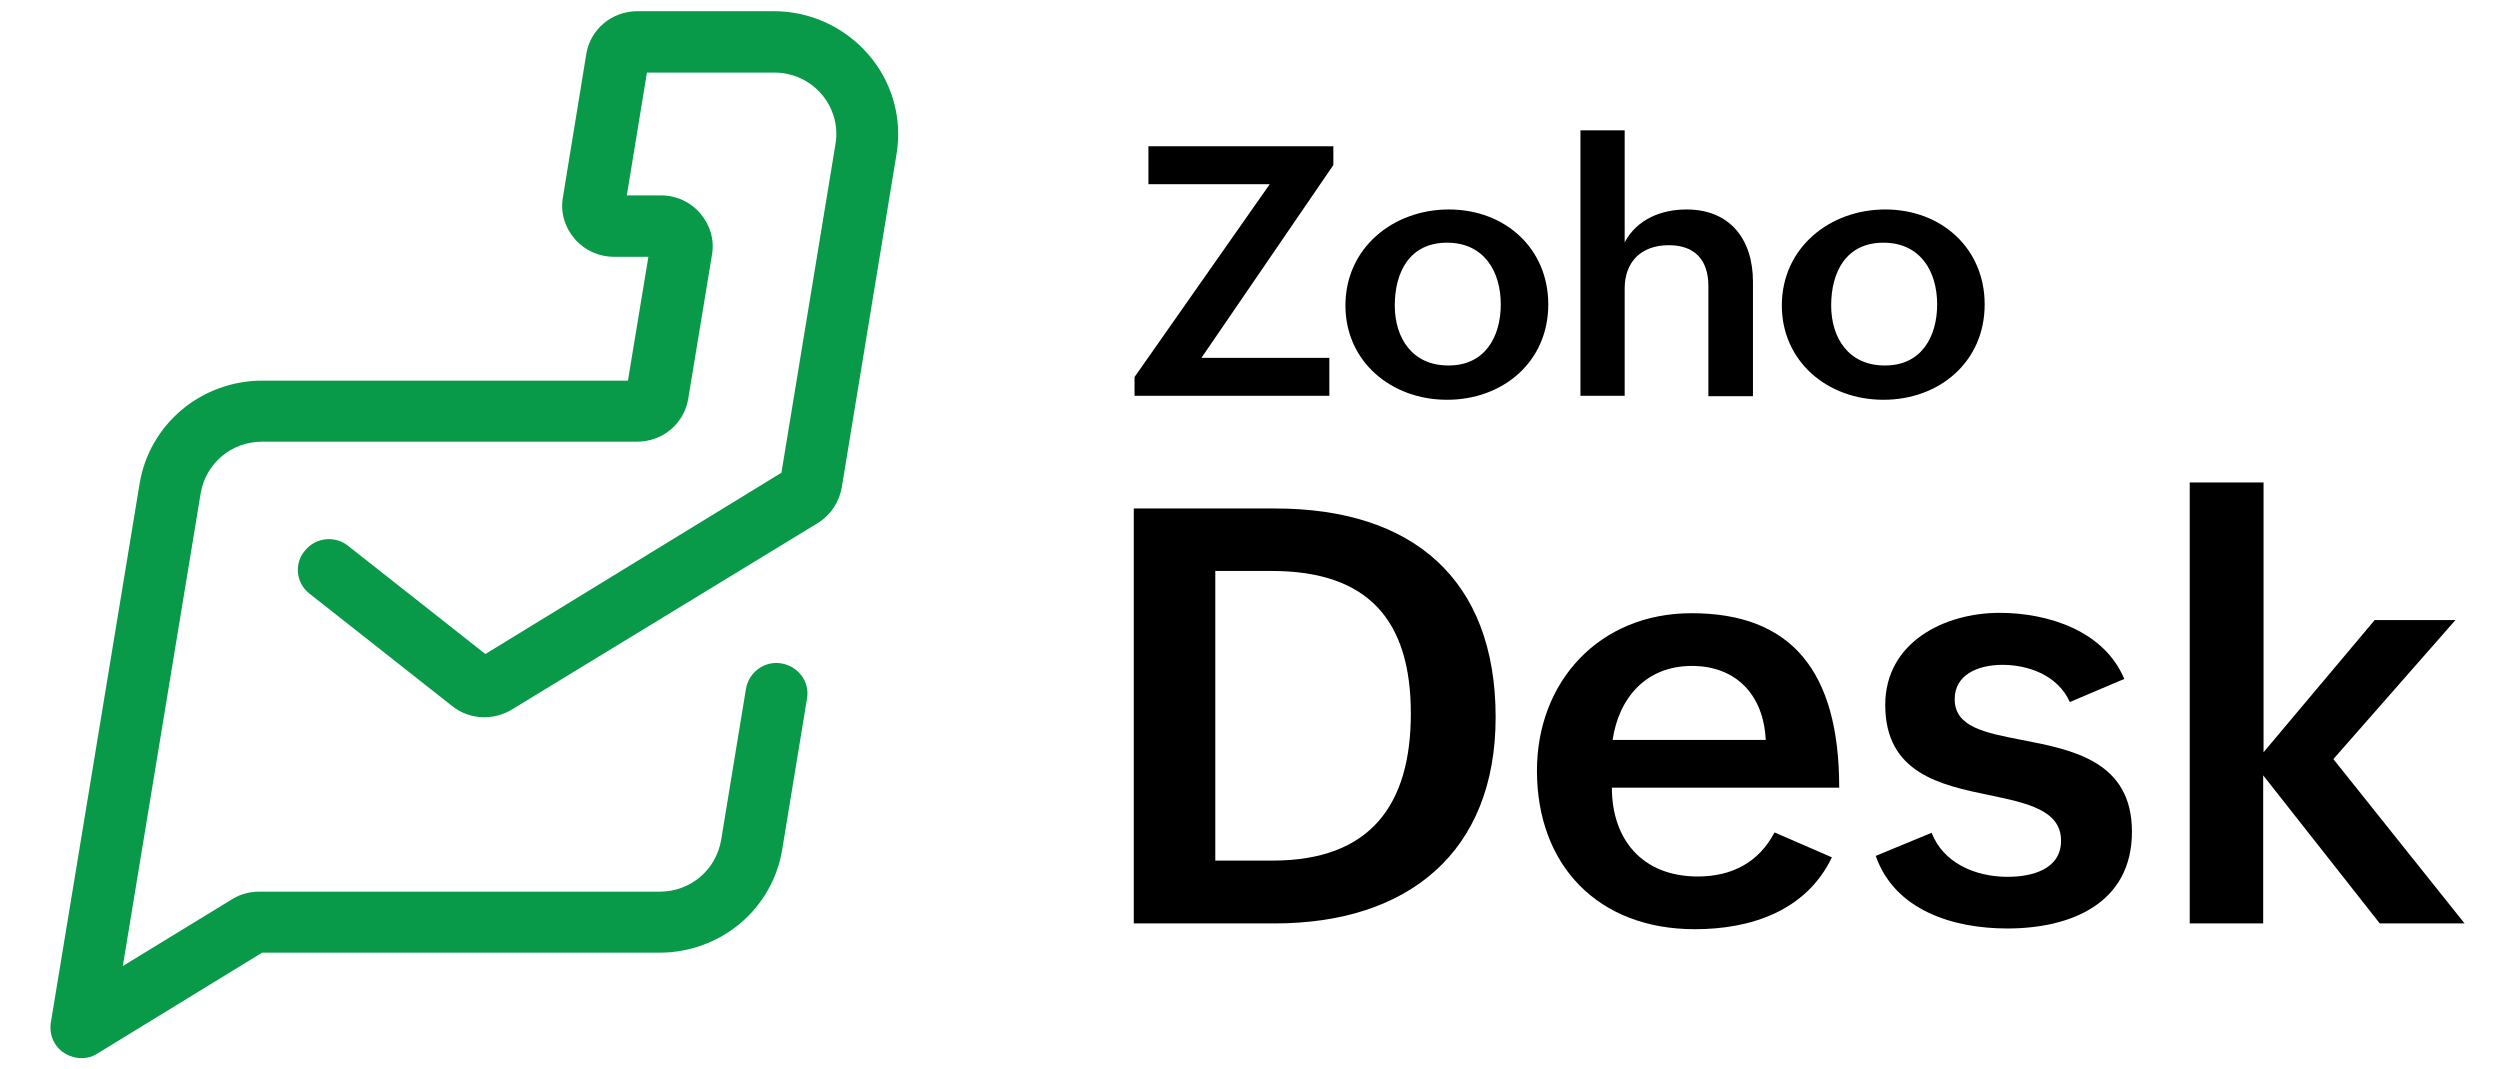 <svg width="145" height="62" viewBox="0 0 145 62" fill="none" xmlns="http://www.w3.org/2000/svg">
<path d="M65.76 29.492H73.964C81.913 29.492 86.747 33.576 86.747 41.599C86.747 49.432 81.659 53.559 73.921 53.559H65.76V29.492ZM73.815 49.914C79.497 49.914 81.829 46.667 81.829 41.389C81.829 35.964 79.348 33.115 73.752 33.115H70.487V49.914H73.815Z" fill="black"/>
<path d="M106.25 49.725C104.766 52.825 101.565 53.894 98.3 53.894C92.683 53.894 89.143 50.186 89.143 44.699C89.143 39.546 92.746 35.566 98.11 35.566C103.876 35.566 106.674 38.896 106.674 45.683H93.488C93.488 48.657 95.227 50.836 98.47 50.836C100.399 50.836 101.989 50.061 102.922 48.28L106.25 49.725ZM102.413 42.918C102.286 40.258 100.654 38.624 98.131 38.624C95.46 38.624 93.891 40.488 93.531 42.918H102.413Z" fill="black"/>
<path d="M112.036 48.301C112.694 50.019 114.517 50.856 116.446 50.856C117.824 50.856 119.541 50.438 119.541 48.762C119.541 47.002 117.612 46.584 115.407 46.123C112.545 45.536 109.344 44.845 109.344 40.886C109.344 37.263 112.757 35.545 115.979 35.545C118.799 35.545 122.042 36.592 123.208 39.378L120.05 40.719C119.35 39.148 117.612 38.561 116.149 38.561C114.729 38.561 113.372 39.127 113.372 40.551C113.372 42.164 115.11 42.499 117.273 42.918C120.177 43.484 123.653 44.133 123.653 48.238C123.653 52.386 120.134 53.852 116.425 53.852C113.287 53.852 109.895 52.804 108.793 49.642L112.036 48.301Z" fill="black"/>
<path d="M127.025 27.984H131.286V43.63L137.731 35.964H142.415L135.335 44.028L142.945 53.559H138.027L131.265 44.971V53.559H127.004V27.984H127.025Z" fill="black"/>
<path d="M65.803 21.868L73.646 10.682H66.608V8.483H77.335V9.572L69.682 20.757H77.102V22.957H65.803V21.868Z" fill="black"/>
<path d="M84.034 12.149C87.299 12.149 89.8 14.411 89.8 17.657C89.8 20.988 87.172 23.187 83.928 23.187C80.664 23.187 78.035 20.946 78.035 17.72C78.035 14.369 80.812 12.149 84.034 12.149ZM87.045 17.657C87.045 15.709 86.048 14.076 83.928 14.076C81.766 14.076 80.897 15.772 80.897 17.72C80.897 19.605 81.915 21.197 83.992 21.197C86.133 21.218 87.045 19.522 87.045 17.657Z" fill="black"/>
<path d="M91.666 7.561H94.231V14.055C94.931 12.735 96.33 12.149 97.814 12.149C100.379 12.149 101.672 13.929 101.672 16.338V22.978H99.086V16.589C99.086 15.06 98.28 14.222 96.796 14.222C95.143 14.222 94.231 15.228 94.231 16.736V22.957H91.666V7.561Z" fill="black"/>
<path d="M109.345 12.149C112.61 12.149 115.111 14.411 115.111 17.657C115.111 20.988 112.482 23.187 109.239 23.187C105.974 23.187 103.346 20.946 103.346 17.72C103.346 14.369 106.123 12.149 109.345 12.149ZM112.355 17.657C112.355 15.709 111.359 14.076 109.239 14.076C107.077 14.076 106.208 15.772 106.208 17.72C106.208 19.605 107.225 21.197 109.303 21.197C111.444 21.218 112.355 19.522 112.355 17.657Z" fill="black"/>
<path d="M4.728 61.372C4.388 61.372 4.028 61.267 3.731 61.078C3.138 60.701 2.841 60.01 2.947 59.319L8.098 28.047C8.374 26.371 9.243 24.863 10.536 23.774C11.829 22.684 13.504 22.077 15.2 22.077H36.42L37.607 14.893H35.614C34.724 14.893 33.897 14.516 33.325 13.845C32.752 13.175 32.498 12.316 32.647 11.457L34.003 3.142C34.236 1.697 35.487 0.649 36.971 0.649H44.878C46.998 0.649 48.991 1.571 50.369 3.163C51.747 4.755 52.34 6.849 52.001 8.923L48.821 28.277C48.673 29.115 48.185 29.869 47.443 30.33L29.679 41.159C28.598 41.808 27.22 41.745 26.223 40.949L17.956 34.435C17.171 33.828 17.044 32.697 17.68 31.943C18.295 31.168 19.44 31.042 20.203 31.67L28.152 37.933L45.323 27.418L48.461 8.337C48.63 7.31 48.334 6.263 47.655 5.467C46.977 4.671 45.981 4.21 44.921 4.21H37.522L36.356 11.332H38.328C39.218 11.332 40.045 11.709 40.617 12.379C41.19 13.049 41.444 13.908 41.296 14.767L39.918 23.124C39.684 24.57 38.434 25.617 36.95 25.617H15.2C13.419 25.617 11.935 26.874 11.639 28.612L7.123 56.03L13.462 52.155C13.928 51.862 14.479 51.716 15.052 51.716H38.264C40.045 51.716 41.529 50.459 41.826 48.72L43.267 39.944C43.437 38.98 44.348 38.31 45.323 38.478C46.299 38.645 46.977 39.546 46.807 40.51L45.366 49.286C45.09 50.962 44.221 52.47 42.928 53.559C41.635 54.648 39.96 55.255 38.264 55.255H15.2L5.66 61.099C5.385 61.288 5.046 61.372 4.728 61.372Z" fill="#089949"/>
</svg>
